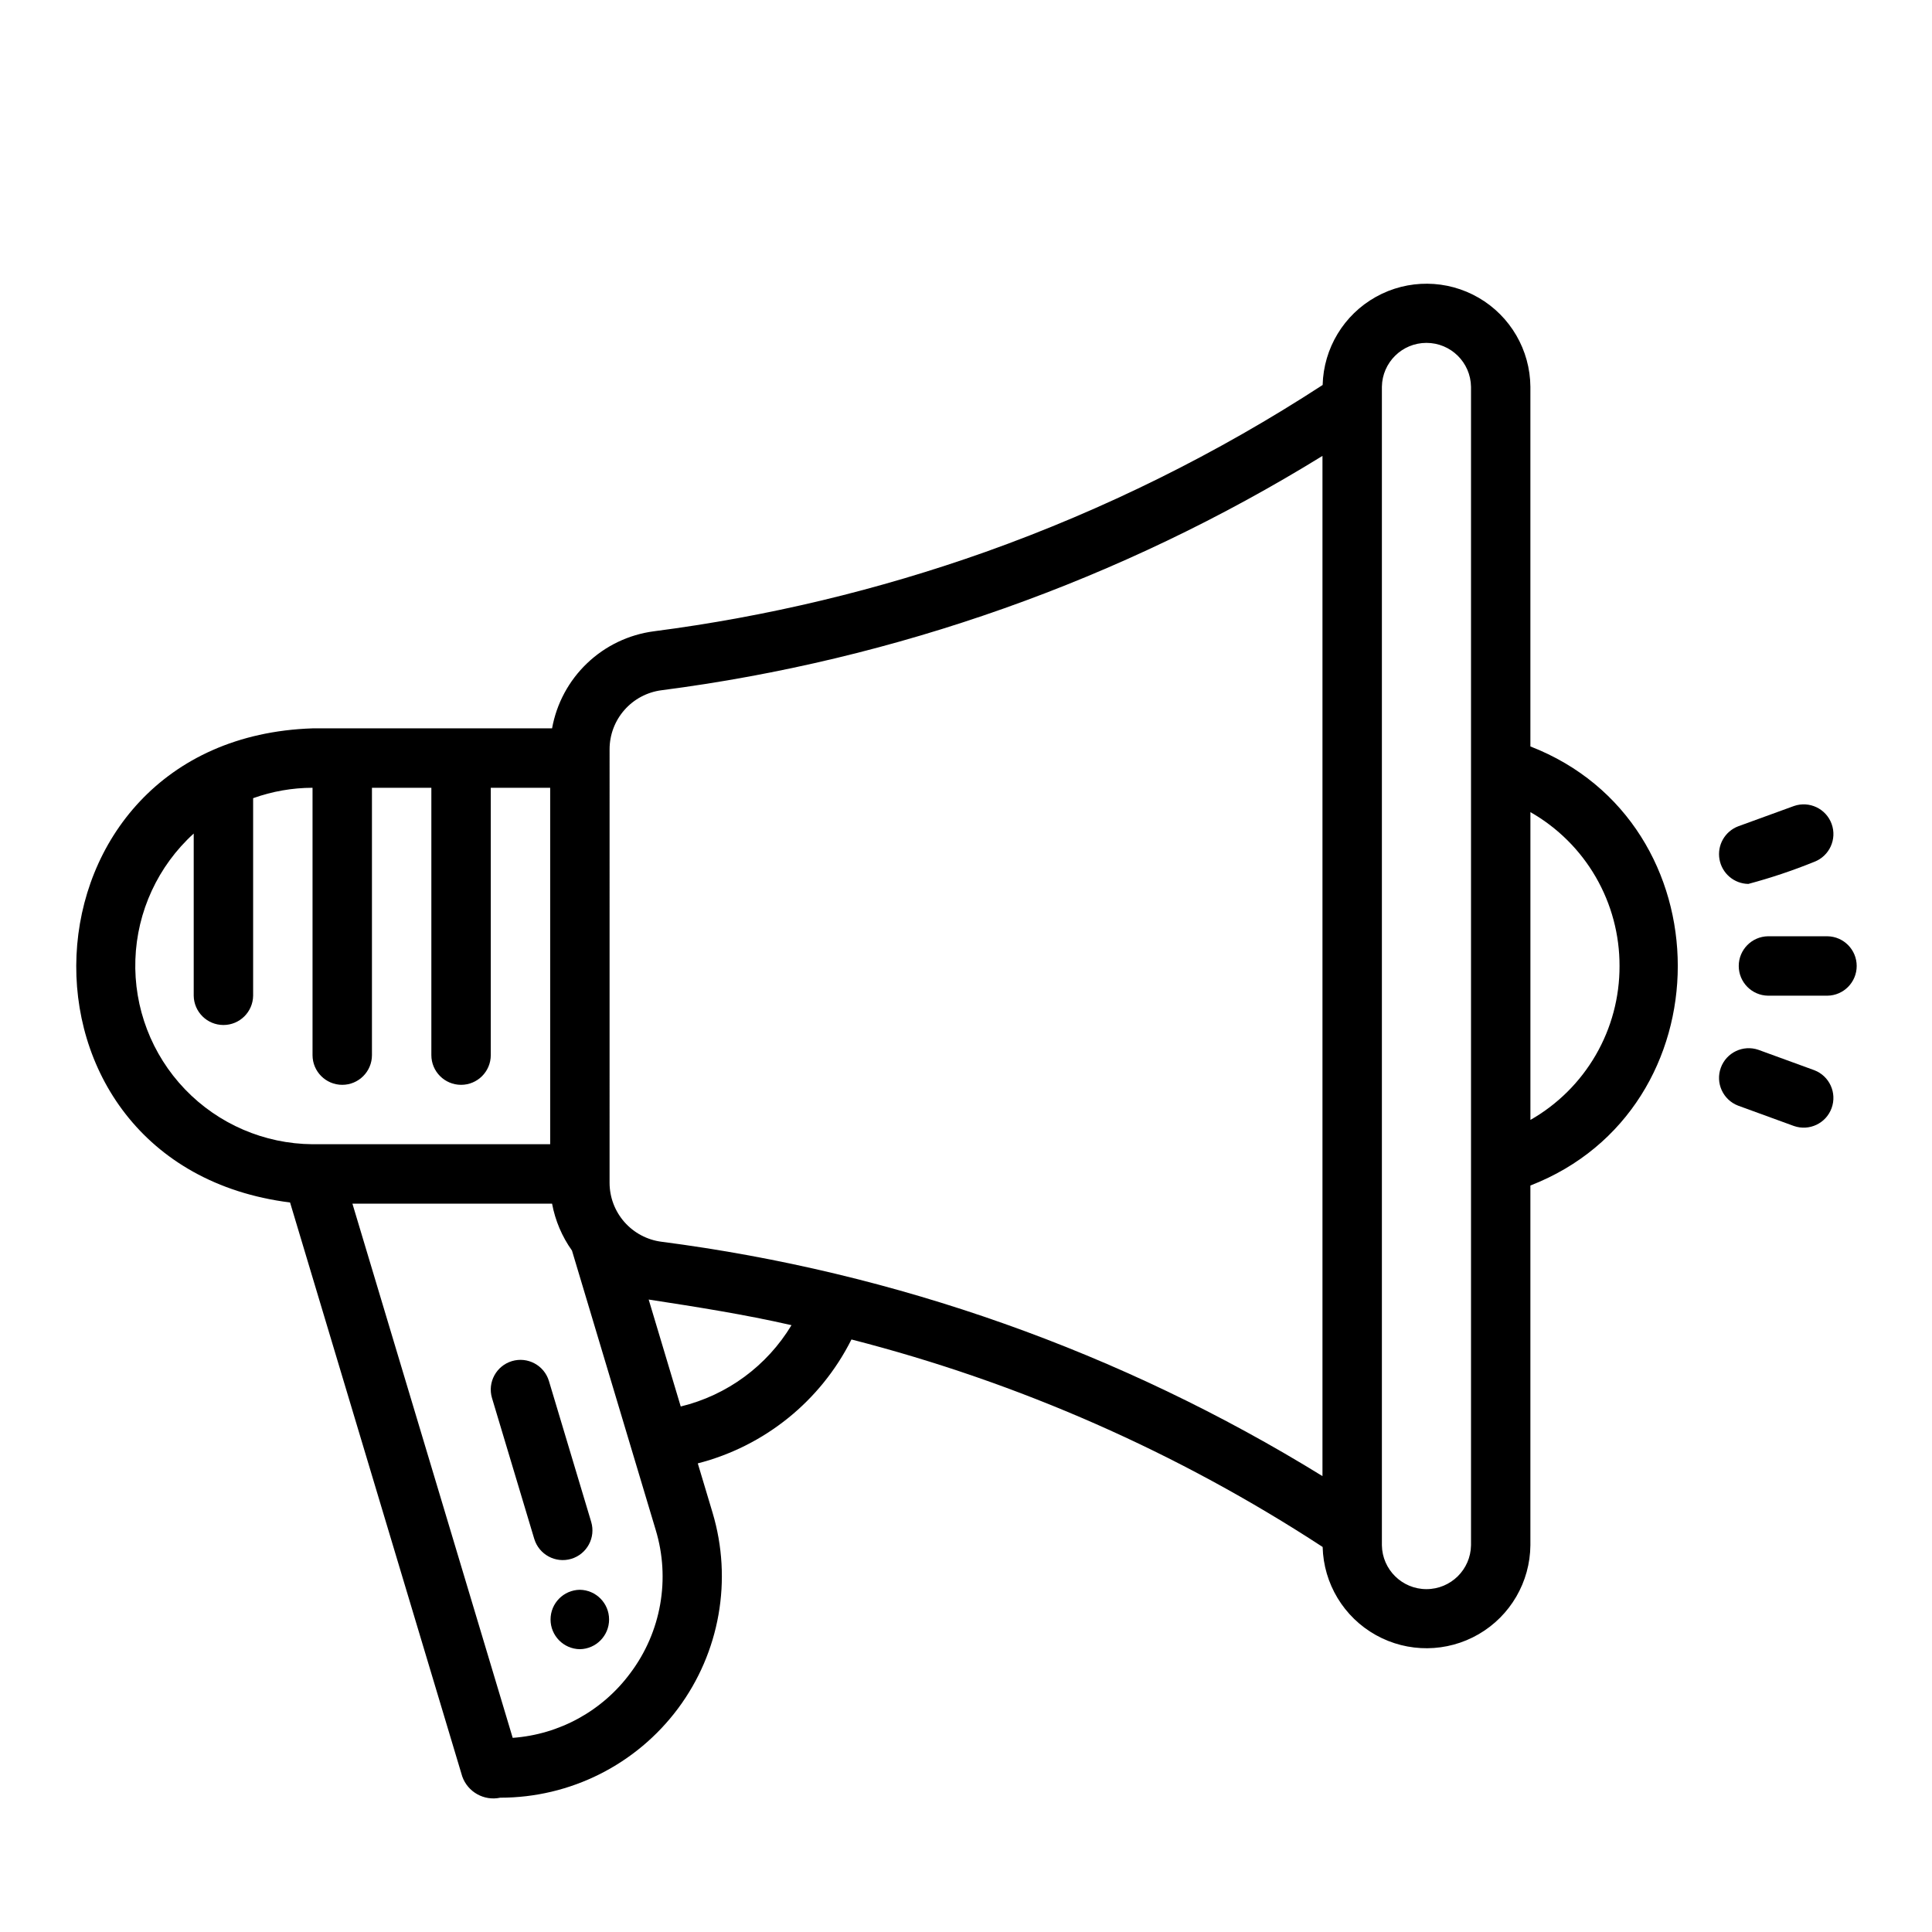 <?xml version="1.0" encoding="UTF-8"?>
<!-- Uploaded to: SVG Repo, www.svgrepo.com, Generator: SVG Repo Mixer Tools -->
<svg fill="#000000" width="800px" height="800px" version="1.1" viewBox="144 144 512 512" xmlns="http://www.w3.org/2000/svg">
 <g>
  <path d="m220.87 462.67 45.637 152.13c1.477 4.125 5.777 6.523 10.062 5.609 18.559 0.008 36.023-8.758 47.109-23.637 11.086-14.883 14.48-34.129 9.156-51.906l-3.914-13.055c17.688-4.543 32.539-16.516 40.723-32.836 44.355 11.367 86.539 29.945 124.87 54.988 0.246 9.727 5.602 18.598 14.094 23.34 8.492 4.746 18.855 4.656 27.266-0.23s13.613-13.848 13.695-23.574v-95.324c52.094-20.234 52.07-96.145 0-116.36v-95.324c-0.082-9.723-5.289-18.688-13.695-23.574-8.41-4.887-18.773-4.977-27.266-0.23-8.492 4.742-13.848 13.617-14.094 23.34-27.93 18.18-57.891 33.02-89.277 44.215-28.492 10.121-57.984 17.18-87.969 21.059-6.641 0.875-12.832 3.84-17.676 8.465-4.848 4.621-8.098 10.664-9.289 17.258h-63.488c-79.926 2.664-84.863 115.69-5.945 125.65zm90.195 124.69c-7.387 10.016-18.785 16.297-31.195 17.188l-42.477-141.57h52.91c0.832 4.477 2.629 8.719 5.273 12.43l22.176 73.984c3.961 12.996 1.473 27.105-6.688 37.969zm13.336-70.625-8.496-28.344c12.652 1.949 25.344 3.934 37.852 6.793v-0.004c-6.516 10.816-17.086 18.578-29.355 21.555zm248.79-116.73c0.023 8.277-2.148 16.418-6.297 23.582-4.148 7.164-10.125 13.102-17.32 17.203v-81.57c7.195 4.098 13.172 10.035 17.32 17.199 4.148 7.168 6.32 15.305 6.297 23.586zm-62.977-153.51c0.098-6.449 5.356-11.629 11.809-11.629s11.711 5.18 11.809 11.633v307.01c-0.098 6.449-5.356 11.629-11.809 11.629s-11.711-5.18-11.809-11.629zm-204.67 96.027c0.012-3.824 1.414-7.516 3.945-10.383 2.527-2.871 6.016-4.723 9.809-5.215 62.137-8.043 121.85-29.211 175.17-62.109v270.37c-53.32-32.895-113.03-54.066-175.17-62.109-3.793-0.488-7.281-2.34-9.812-5.211-2.531-2.867-3.934-6.559-3.945-10.387zm-110.21 22.375v42.977c0.062 4.305 3.57 7.762 7.875 7.762 4.305 0 7.809-3.457 7.871-7.762v-52.348c5.051-1.812 10.375-2.746 15.742-2.758v70.848c0 4.348 3.527 7.875 7.875 7.875s7.871-3.527 7.871-7.875v-70.848h15.742v70.848c0 4.348 3.527 7.875 7.875 7.875 4.348 0 7.871-3.527 7.871-7.875v-70.848h15.742v94.465h-62.977c-12.77-0.094-24.961-5.344-33.805-14.559-8.84-9.215-13.582-21.613-13.145-34.379 0.434-12.762 6.012-24.809 15.461-33.398z"/>
  <path d="m295.39 557.11c4.164-1.25 6.527-5.637 5.281-9.801l-11.207-37.355c-1.266-4.144-5.641-6.488-9.793-5.246-4.148 1.246-6.516 5.609-5.293 9.766l11.207 37.355h0.004c1.254 4.156 5.637 6.519 9.801 5.281z"/>
  <path d="m297.66 565.31c-4.305 0.062-7.758 3.566-7.758 7.871 0 4.301 3.453 7.809 7.758 7.871 4.301-0.062 7.754-3.57 7.754-7.871 0-4.305-3.453-7.809-7.754-7.871z"/>
  <path d="m628.29 392.12h-15.746c-4.301 0.066-7.758 3.57-7.758 7.875 0 4.301 3.457 7.809 7.758 7.871h15.746c4.301-0.062 7.754-3.57 7.754-7.871 0-4.305-3.453-7.809-7.754-7.875z"/>
  <path d="m607.32 378.25c5.941-1.586 11.781-3.543 17.48-5.856 4.019-1.531 6.07-6.008 4.598-10.051-1.469-4.043-5.914-6.152-9.98-4.742l-14.789 5.383c-3.531 1.352-5.606 5.019-4.949 8.742 0.656 3.723 3.859 6.461 7.641 6.523z"/>
  <path d="m604.62 437.01 14.789 5.391c4.062 1.418 8.512-0.691 9.984-4.734 1.477-4.043-0.57-8.523-4.594-10.055l-14.785-5.391c-4.062-1.41-8.504 0.699-9.977 4.738-1.473 4.039 0.57 8.516 4.582 10.051z"/>
 </g>
</svg>